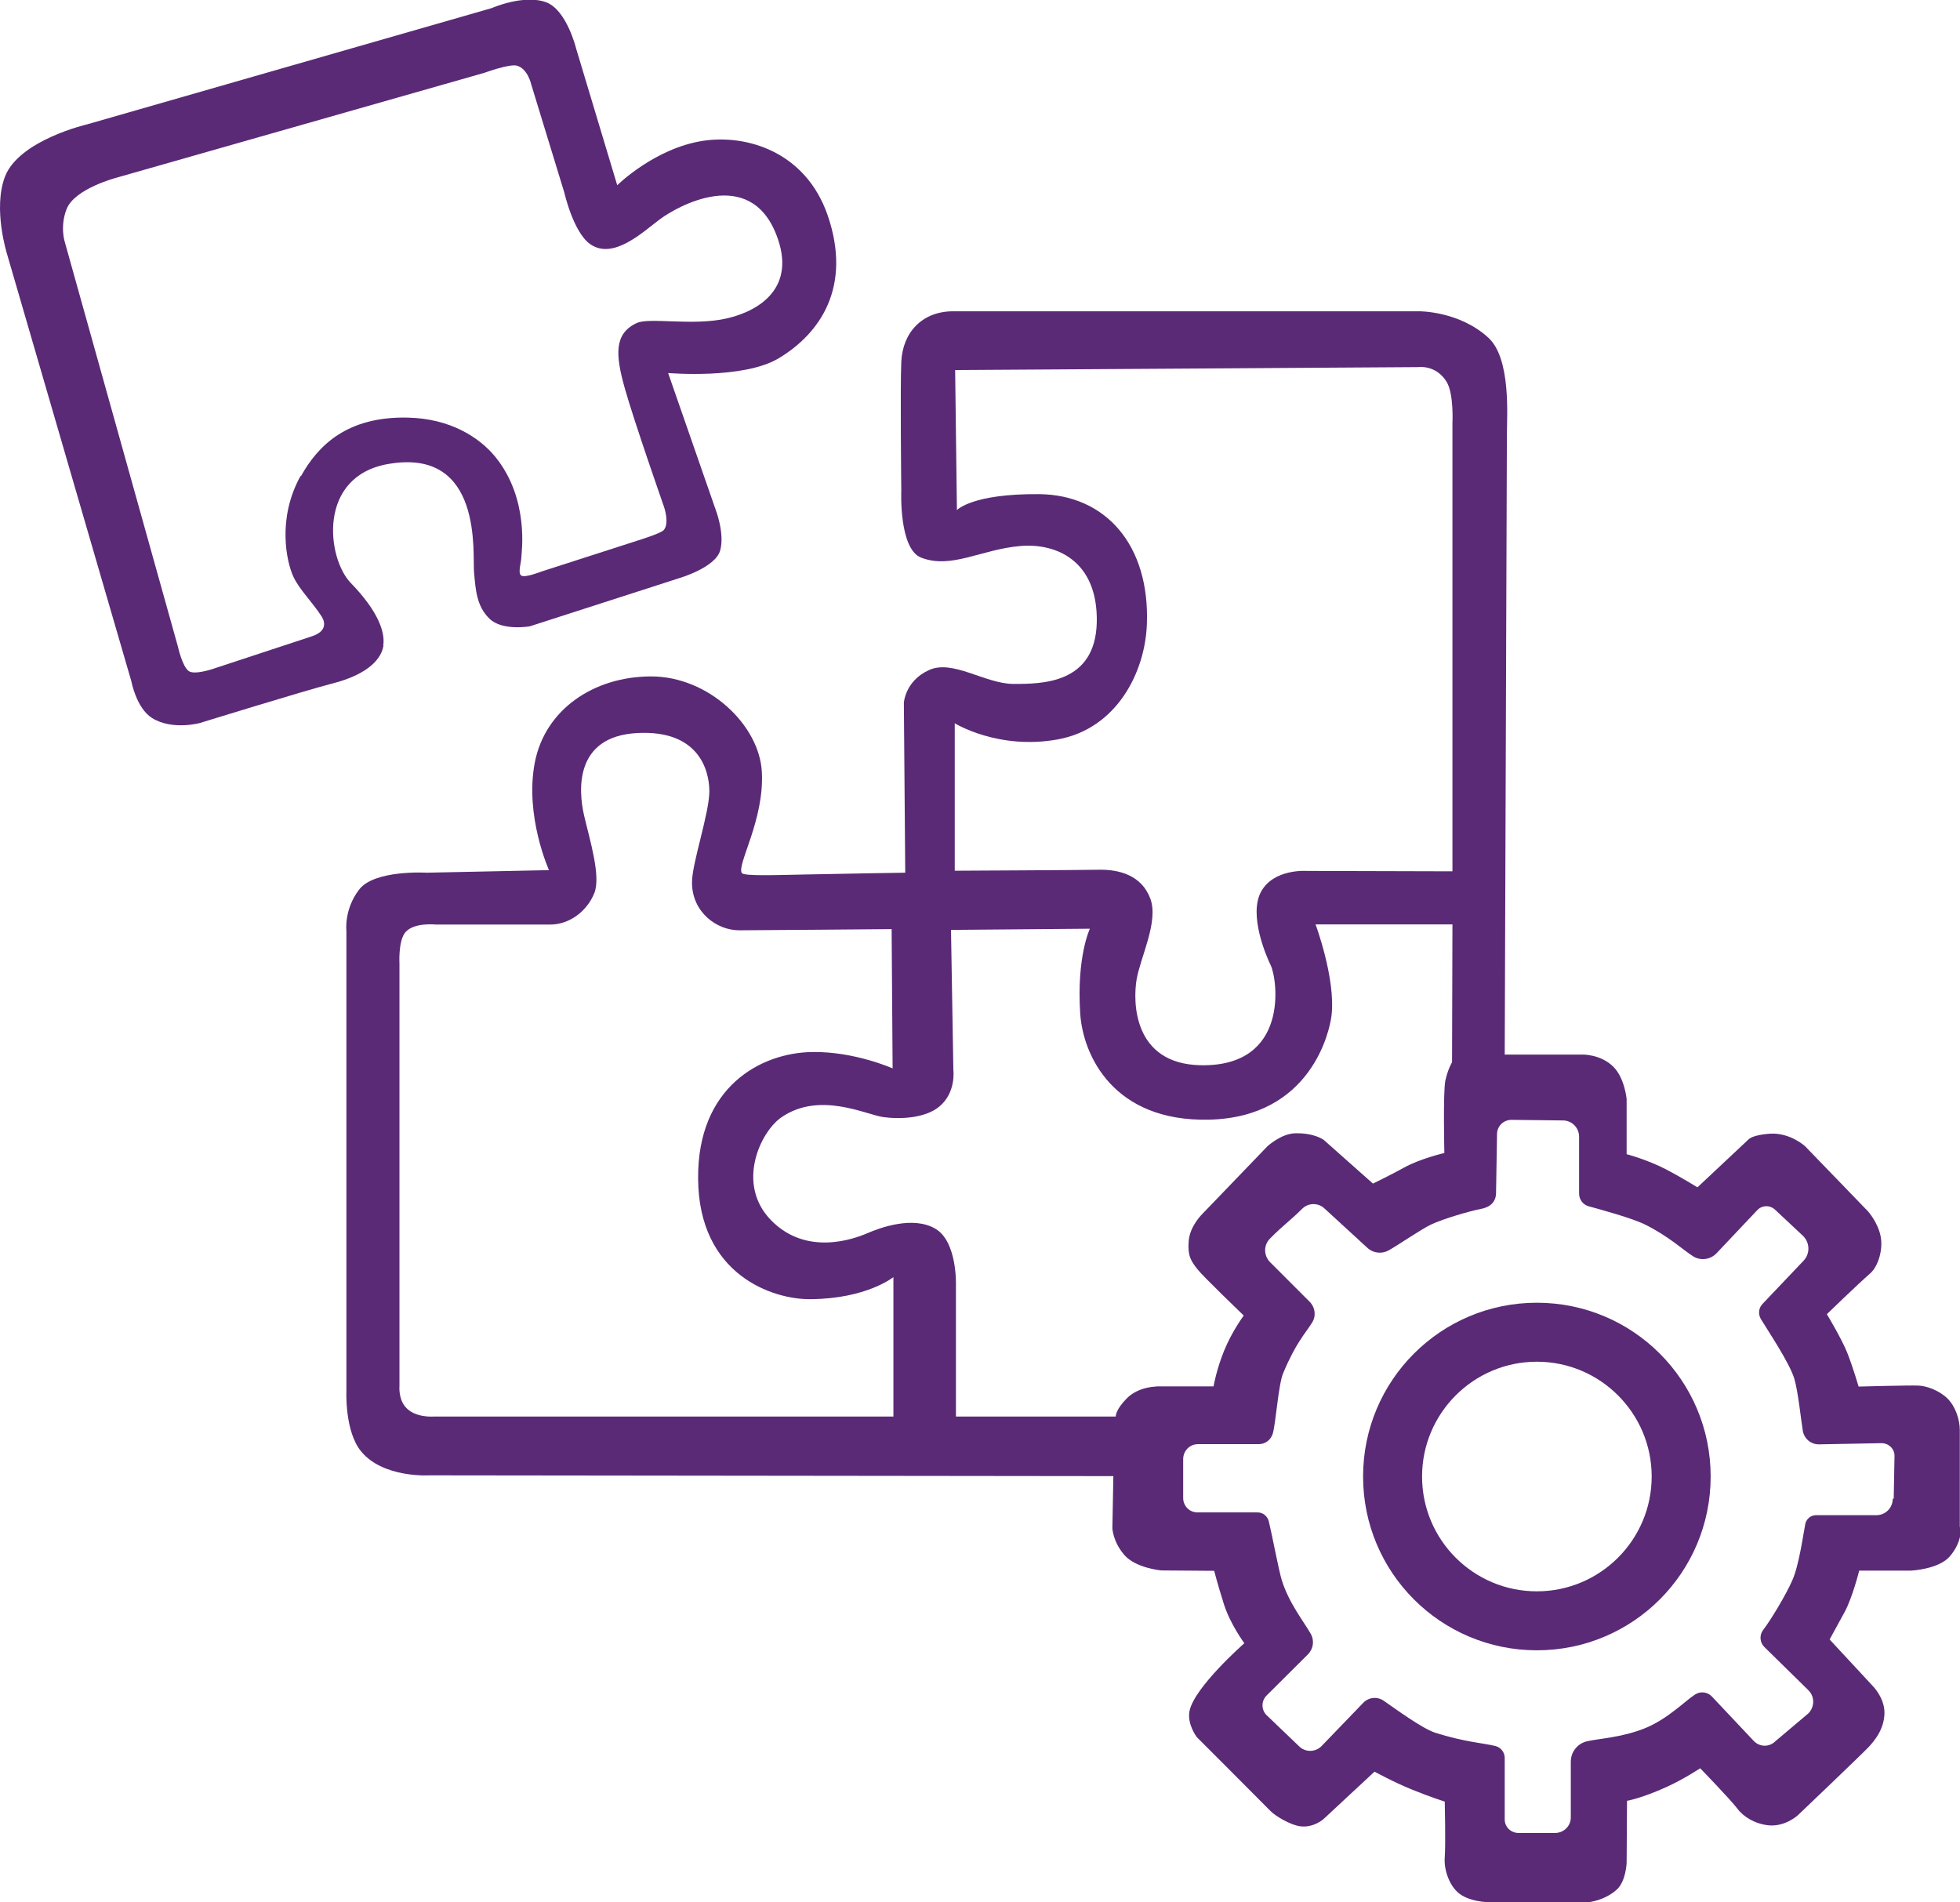 <svg xmlns="http://www.w3.org/2000/svg" id="uuid-9d516146-e9d0-48ba-a021-a0be90590ef5" data-name="Capa 2" viewBox="0 0 99.36 96.43"><path d="m61.53,79.63l-2.69-.02s-1.14.03-1.87-.79" style="fill: none;"></path><g><path d="m19.43,32.71c.1-.66-.26-1.73-1.65-3.16-1.21-1.25-1.71-5.41,1.91-6.03,4.82-.84,4.26,4.58,4.34,5.48.08.9.13,1.73.78,2.36.65.64,2.05.39,2.05.39l7.6-2.45s1.81-.53,2.05-1.4c.24-.87-.24-2.09-.24-2.09l-2.4-6.9s3.82.33,5.61-.75c2.1-1.26,3.72-3.62,2.48-7.24-1.12-3.24-4.12-4.12-6.33-3.78-2.45.38-4.34,2.25-4.34,2.25l-2.09-6.95s-.47-1.92-1.5-2.32c-1.14-.43-2.77.29-2.77.29L4.43,6.3S.96,7.1.25,8.96c-.62,1.63.11,3.93.11,3.93l6.3,21.65s.25,1.36,1.05,1.86c1.03.64,2.43.25,2.43.25,0,0,5.24-1.62,6.67-1.99,1.94-.49,2.54-1.32,2.63-1.94Zm-4.19-8.59c-1.21,2.18-.71,4.37-.37,5.11.32.68.96,1.28,1.44,2.03.18.29.26.75-.51,1-.43.14-4.98,1.64-4.98,1.64,0,0-.96.33-1.25.12-.33-.23-.55-1.24-.55-1.24L3.28,12.25s-.25-.78.1-1.66c.41-1.03,2.52-1.58,2.52-1.58L24.56,3.69s1.28-.47,1.65-.36c.55.16.72.95.72.95l1.68,5.49s.45,1.99,1.3,2.6c1.18.84,2.7-.63,3.55-1.26.86-.64,4.53-2.73,5.9.8,1.04,2.67-.86,3.85-2.51,4.23-1.73.4-3.93-.07-4.58.24-1.15.54-1.07,1.62-.6,3.29.46,1.65,1.99,6.02,1.99,6.02,0,0,.29.82-.01,1.18-.14.16-1.13.47-1.13.47l-5.09,1.64s-.81.32-1,.2c-.2-.12,0-.67,0-.94,0-.18.43-2.93-1.32-5.08-.81-.99-2.28-1.94-4.43-1.99-3.06-.07-4.55,1.39-5.43,2.98Z" style="fill: #5a2a76;"></path><path d="m99.35,77.41v-4.92c0-.54-.23-1.21-.63-1.6s-1.04-.64-1.48-.65c-.44-.02-3.02.05-3.02.05,0,0-.28-.96-.57-1.7-.29-.73-1.04-1.97-1.04-1.97,0,0,1.57-1.52,2.2-2.07.4-.35.67-1.22.52-1.91-.15-.7-.64-1.24-.64-1.24l-3.18-3.29s-.75-.7-1.78-.64c-.9.06-1.09.29-1.09.29l-2.59,2.43s-.93-.57-1.57-.9c-.98-.51-2.02-.78-2.02-.78v-2.8s-.1-1.06-.67-1.63c-.65-.65-1.58-.62-1.58-.62h-3.93s.11-30.57.11-31.45.22-3.83-.94-4.89c-1.48-1.36-3.51-1.34-3.51-1.34h-23.62c-1.57,0-2.56,1.07-2.63,2.56-.06,1.27,0,6.54,0,6.54,0,0-.13,2.95,1.01,3.39,1.54.59,3.03-.42,5.02-.59,1.81-.16,3.94.73,3.88,3.86-.07,3.13-2.78,3.13-4.22,3.13s-3.08-1.26-4.29-.7c-1.21.55-1.27,1.66-1.27,1.66l.07,8.61s-2.72.04-5.03.09c-1.57.03-3.13.09-3.25-.07-.29-.39,1.15-2.69,1.01-5.14-.13-2.37-2.71-4.83-5.61-4.83s-5.38,1.67-5.9,4.37c-.52,2.71.72,5.45.72,5.45l-6.2.13s-2.64-.16-3.42.85c-.78,1.01-.65,2.09-.65,2.09v23.35s-.09,2.04.75,3.05c1.12,1.36,3.46,1.21,3.46,1.21l34.67.04-.05,2.64s.02.67.6,1.35c.57.67,1.87.79,1.87.79l2.69.02s.17.66.49,1.68,1.04,1.99,1.04,1.99c0,0-2.54,2.23-2.78,3.44-.13.67.37,1.32.37,1.32,0,0,3.47,3.47,3.72,3.73.24.26,1.03.73,1.52.79.69.09,1.19-.37,1.19-.37l2.58-2.4s.96.53,1.9.91c.94.38,1.66.61,1.66.61,0,0,.05,2.14,0,2.82-.05.64.23,1.38.64,1.76.55.52,1.62.52,1.62.52h5.01s.83-.07,1.46-.65c.46-.43.49-1.35.49-1.35l.02-3.14s.75-.13,2.02-.71c.84-.38,1.69-.94,1.69-.94,0,0,1.56,1.61,1.87,2.03.31.42.88.78,1.58.86.86.09,1.5-.51,1.5-.51,0,0,3.33-3.17,3.61-3.48.28-.31.75-.86.78-1.66.03-.8-.6-1.42-.6-1.42l-2.18-2.35s.34-.62.75-1.37c.41-.75.75-2.12.75-2.12h2.62s1.41-.06,1.98-.73c.65-.76.55-1.48.55-1.48Zm-50.96-40.75s2.22,1.38,5.25.82c2.97-.55,4.41-3.39,4.5-5.84.15-4.02-2.09-6.55-5.45-6.59-3.43-.03-4.18.81-4.18.81l-.09-7.1,23.46-.15s.91-.14,1.45.74c.38.61.3,2.1.3,2.1v22.72s-7.4-.02-7.4-.02c0,0-1.66-.12-2.3,1.05s.25,3.25.49,3.74c.34.71.96,5.15-3.56,5.06-3.43-.07-3.43-3.23-3.24-4.35s1.12-2.92.7-4.08c-.44-1.21-1.6-1.5-2.62-1.48-1.03.02-7.3.05-7.3.05v-7.49Zm-3.11,35.15h-23.3s-.95.08-1.43-.49c-.36-.42-.3-1.06-.3-1.06v-21.42s-.06-1.04.25-1.51c.39-.6,1.62-.46,1.62-.46h5.76c1.05,0,1.91-.74,2.25-1.6.34-.86-.23-2.68-.52-3.93s-.51-4.02,2.71-4.18c3.09-.16,3.63,1.87,3.64,2.93.01,1.11-.89,3.69-.88,4.65,0,1.49,1.24,2.43,2.42,2.42.76,0,7.7-.06,7.7-.06l.05,7.06s-1.92-.86-4.06-.83c-2.61.03-5.84,1.76-5.8,6.42.03,4.9,3.81,6.13,5.69,6.11,2.86-.02,4.21-1.12,4.21-1.12v7.08Zm13.33-1.52s-.89,0-1.48.59c-.59.59-.57.93-.57.93h-8.1v-6.65s.08-2.21-1.04-2.87c-1.12-.66-2.77-.07-3.46.23-.68.29-3.08,1.17-4.87-.66-1.79-1.83-.55-4.47.51-5.21,1.94-1.35,4.3-.14,5.18-.02.88.12,2.12.05,2.82-.52.88-.71.73-1.86.73-1.86l-.12-7.11,7.04-.06s-.68,1.42-.49,4.3c.14,2.13,1.69,5.49,6.53,5.38,5.18-.12,6.12-4.5,6.21-5.28.22-1.86-.81-4.62-.81-4.62h6.94s-.02,6.99-.02,6.99c0,0-.21.34-.34.93-.12.59-.05,3.67-.05,3.67,0,0-1.25.29-2.08.76-.63.35-1.54.79-1.54.79l-2.49-2.21s-.46-.36-1.44-.34c-.72.01-1.42.66-1.42.66l-3.29,3.42s-.64.61-.7,1.38c-.06.77.12,1.02.45,1.44.26.34,2.34,2.34,2.34,2.34,0,0-.59.79-.99,1.77-.4.98-.54,1.82-.54,1.82h-2.92Zm37.34,5.69c0,.46-.37.83-.83.83h-3.06c-.26,0-.48.18-.54.43-.1.49-.31,2.08-.66,2.87-.33.76-1.13,2.07-1.48,2.52-.2.26-.17.63.06.86l2.23,2.19c.33.32.33.85,0,1.18l-1.67,1.41c-.31.31-.8.3-1.1-.02l-2.11-2.24c-.22-.24-.58-.29-.86-.11-.49.31-1.41,1.27-2.59,1.73-1.15.45-2.25.5-2.88.64-.49.11-.83.54-.83,1.04v2.8c.01.45-.35.81-.8.81h-1.85c-.39,0-.71-.31-.7-.7v-3.08c.01-.3-.19-.56-.48-.63-.56-.14-1.56-.2-3.04-.67-.66-.21-2.06-1.24-2.61-1.62-.33-.23-.77-.18-1.04.1l-2.11,2.19c-.32.33-.85.33-1.16,0l-1.65-1.58c-.26-.28-.25-.71.02-.98l2.09-2.08c.28-.28.34-.7.15-1.04-.33-.59-1.1-1.54-1.47-2.72-.16-.52-.5-2.34-.66-2.99-.07-.27-.31-.46-.59-.45h-3.01c-.41.01-.74-.32-.74-.73v-1.97c0-.42.33-.76.75-.76h3.08c.33,0,.61-.21.71-.53.16-.54.28-2.48.53-3.07.64-1.54,1.13-2.02,1.47-2.57.21-.34.15-.77-.13-1.05l-2-2c-.34-.34-.34-.88,0-1.21.69-.7.94-.83,1.62-1.5.31-.31.81-.32,1.13-.02l2.18,2c.29.27.72.32,1.07.13.49-.27,1.64-1.07,2.17-1.32.63-.29,1.92-.67,2.49-.78.46-.08.78-.33.79-.8l.05-3c0-.4.33-.72.73-.72l2.61.03c.45,0,.81.36.82.81v2.9c0,.29.19.56.48.64.59.16,2.2.6,2.85.92,1.2.59,1.96,1.31,2.44,1.61.38.25.89.18,1.2-.15l2.06-2.18c.24-.26.65-.27.91-.02l1.41,1.32c.35.34.37.9.03,1.26l-2.08,2.19c-.2.21-.23.51-.09.76.33.55,1.45,2.21,1.7,3.03.19.63.35,2.16.43,2.64.07.41.42.7.83.69l3.16-.06c.36,0,.66.28.66.64l-.04,2.17Z" style="fill: #5a2a76;"></path><path d="m77.91,66.04c-4.87,0-8.81,3.94-8.81,8.81s3.94,8.81,8.81,8.81,8.81-3.94,8.81-8.81-3.94-8.81-8.81-8.81Zm0,14.63c-3.22,0-5.82-2.61-5.82-5.82s2.61-5.82,5.82-5.82,5.82,2.61,5.82,5.82-2.61,5.82-5.82,5.82Z" style="fill: #5a2a76;"></path></g></svg>